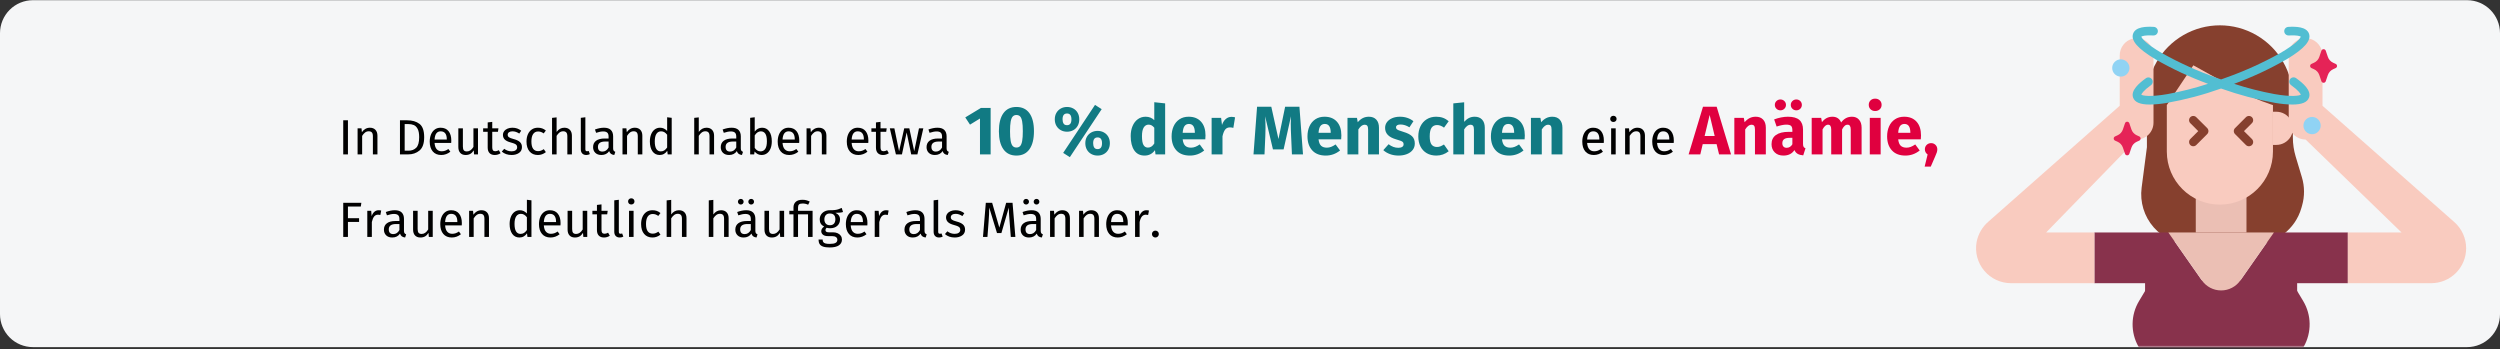 <?xml version="1.0" encoding="UTF-8"?>
<svg xmlns="http://www.w3.org/2000/svg" xmlns:xlink="http://www.w3.org/1999/xlink" width="909px" height="127px" viewBox="0 0 909 127" version="1.1">
  <rect x="0" y="0" width="909" height="127" fill="#333333" stroke="none"/>
  <title>anaemie-haeufigkeit</title>
  <defs>
    <path d="M909,12 L909,114.139 C909,120.766 903.639,126.138 897.026,126.139 L11.974,126.139 C8.798,126.139 5.752,124.876 3.506,122.626 C1.26,120.375 0,117.322 0,114.139 L0,12 C0,8.817 1.26,5.764 3.506,3.514 C5.752,1.263 8.798,0 11.974,0 L897.026,0 C903.639,0.002 909,5.373 909,12 Z" id="path-1"></path>
  </defs>
  <g id="Page-1" stroke="none" stroke-width="1" fill="none" fill-rule="evenodd">
    <g id="vorlage" transform="translate(0, -64539)">
      <g id="anaemie-haeufigkeit" transform="translate(0, 64539.071)">
        <g id="Group">
          <mask id="mask-2" fill="white">
            <use xlink:href="#path-1"></use>
          </mask>
          <use id="Mask" fill="#F5F6F7" fill-rule="nonzero" xlink:href="#path-1"></use>
          <g mask="url(#mask-2)">
            <g transform="translate(718.492, 9.14)">
              <g id="Group" stroke-width="1" fill="none" fill-rule="evenodd">
                <path d="M115.191,40.769 L115.191,26.593 C115.212,17.099 110.16,8.318 101.942,3.565 C93.724,-1.188 83.593,-1.188 75.375,3.565 C67.157,8.318 62.105,17.099 62.126,26.593 L62.126,44.317 L60.204,59.023 C59.523,64.236 61.12,69.49 64.589,73.441 C68.057,77.393 73.06,79.657 78.317,79.657 L100.727,79.657 C108.888,79.657 116.059,74.245 118.296,66.397 L118.551,65.504 C119.508,62.146 119.482,58.583 118.476,55.238 L116.215,47.714 C115.537,45.461 115.192,43.121 115.191,40.769 L115.191,40.769 Z" id="Path" fill="#86402E" fill-rule="nonzero"></path>
                <polygon id="Path" fill="#88324C" fill-rule="nonzero" points="135.186 75.318 135.186 93.753 116.75 93.753 116.75 117.263 116.75 142 61.457 142 61.457 117.262 61.457 93.753 43.021 93.753 43.021 75.318 69.916 75.318 89.111 102.732 108.304 75.318"></polygon>
                <path d="M64.521,10.807 L64.521,35.383 C64.524,37.013 63.878,38.576 62.725,39.728 C61.573,40.881 60.009,41.527 58.38,41.523 L25.485,75.317 L43.021,75.317 L43.021,93.753 L12.712,93.753 C8.956,93.755 5.392,92.095 2.976,89.218 C0.561,86.342 -0.459,82.544 0.192,78.845 C0.739,75.913 2.277,73.259 4.548,71.327 L52.239,29.243 L52.239,11.032 C52.186,8.061 54.22,5.459 57.115,4.793 C58.927,4.41 60.815,4.866 62.252,6.034 C63.69,7.201 64.523,8.955 64.521,10.807 Z" id="Path" fill="#F9CBBF" fill-rule="nonzero"></path>
                <path d="M178.197,81.051 C178.201,84.421 176.864,87.654 174.481,90.037 C172.098,92.419 168.865,93.757 165.495,93.753 L135.186,93.753 L135.186,75.317 L154.703,75.317 L119.827,41.523 C118.198,41.524 116.636,40.878 115.484,39.726 C114.333,38.574 113.686,37.012 113.686,35.383 L113.686,10.807 C113.685,8.953 114.521,7.197 115.961,6.03 C117.401,4.862 119.292,4.408 121.106,4.793 C123.998,5.46 126.028,8.064 125.968,11.032 L125.968,29.243 L173.897,71.538 C176.628,73.946 178.194,77.41 178.197,81.051 L178.197,81.051 Z" id="Path" fill="#F9CBBF" fill-rule="nonzero"></path>
                <path d="M84.052,37.364 C84.642,37.971 84.642,38.936 84.052,39.542 L80.075,43.519 C79.638,43.966 78.973,44.1 78.397,43.858 C77.82,43.617 77.45,43.048 77.462,42.423 C77.457,42.019 77.614,41.63 77.897,41.341 L80.792,38.461 L77.897,35.566 C77.307,34.966 77.307,34.003 77.897,33.402 C78.18,33.109 78.572,32.947 78.98,32.953 C79.39,32.949 79.785,33.111 80.075,33.402 L84.052,37.364 Z" id="Path" fill="#F8BE92" fill-rule="nonzero"></path>
                <path d="M98.328,60.304 L98.328,75.317 L79.893,75.317 L79.893,60.346 C80.089,60.416 80.272,60.501 80.468,60.571 C83.939,61.865 87.656,62.365 91.345,62.032 C93.532,61.845 95.68,61.343 97.724,60.543 C97.933,60.484 98.135,60.404 98.328,60.304 L98.328,60.304 Z" id="Path" fill="#EBBFB4" fill-rule="nonzero"></path>
                <path d="M100.309,41.341 C100.6,41.629 100.763,42.021 100.763,42.43 C100.763,42.839 100.6,43.231 100.309,43.519 C100.016,43.805 99.623,43.966 99.214,43.969 C98.808,43.968 98.419,43.806 98.132,43.519 L94.169,39.542 C93.879,39.254 93.716,38.862 93.716,38.453 C93.716,38.045 93.879,37.653 94.169,37.364 L98.132,33.402 C98.42,33.112 98.812,32.949 99.221,32.949 C99.629,32.949 100.021,33.112 100.309,33.402 C100.597,33.688 100.76,34.078 100.76,34.484 C100.76,34.89 100.597,35.28 100.309,35.566 L97.415,38.46 L100.309,41.341 Z" id="Path" fill="#F8BE92" fill-rule="nonzero"></path>
                <path d="M88.658,65.185 C78.002,65.185 69.362,56.546 69.362,45.889 L69.362,29.005 L79.01,14.533 L94.776,23.291 C98.729,25.487 102.878,27.312 107.168,28.743 L107.955,29.005 L107.955,45.889 C107.955,56.546 99.316,65.185 88.659,65.185 L88.658,65.185 Z" id="Path" fill="#F9CBBF" fill-rule="nonzero"></path>
                <path d="M109.16,43.477 L107.954,43.477 L107.954,31.417 L109.16,31.417 C111.322,31.407 113.323,32.554 114.407,34.424 C115.49,36.294 115.49,38.6 114.407,40.47 C113.323,42.34 111.322,43.487 109.16,43.477 L109.16,43.477 Z" id="Path" fill="#F9CBBF" fill-rule="nonzero"></path>
                <path d="M84.052,39.542 L80.075,43.519 C79.638,43.966 78.973,44.1 78.397,43.858 C77.82,43.617 77.45,43.048 77.462,42.423 C77.457,42.019 77.614,41.63 77.897,41.341 L80.792,38.461 L77.897,35.566 C77.307,34.966 77.307,34.003 77.897,33.402 C78.18,33.109 78.572,32.947 78.98,32.953 C79.39,32.949 79.785,33.111 80.075,33.402 L84.052,37.365 C84.642,37.971 84.642,38.936 84.052,39.542 L84.052,39.542 Z" id="Path" fill="#86402E" fill-rule="nonzero"></path>
                <path d="M100.309,43.519 C100.016,43.805 99.623,43.966 99.214,43.969 C98.808,43.968 98.419,43.807 98.132,43.519 L94.169,39.543 C93.879,39.254 93.716,38.862 93.716,38.454 C93.716,38.045 93.879,37.653 94.169,37.365 L98.132,33.402 C98.42,33.112 98.812,32.949 99.221,32.949 C99.629,32.949 100.021,33.112 100.309,33.402 C100.597,33.689 100.76,34.078 100.76,34.484 C100.76,34.89 100.597,35.28 100.309,35.566 L97.415,38.461 L100.309,41.341 C100.6,41.629 100.763,42.021 100.763,42.43 C100.763,42.839 100.6,43.231 100.309,43.519 L100.309,43.519 Z" id="Path" fill="#86402E" fill-rule="nonzero"></path>
                <path d="M118.947,100.246 L114.432,92.719 L63.778,92.719 L59.264,100.245 C56.211,105.333 56.132,111.669 59.055,116.832 C61.978,121.994 67.452,125.185 73.385,125.185 L104.825,125.185 C110.758,125.185 116.232,121.994 119.155,116.832 C122.079,111.669 121.999,105.333 118.947,100.246 L118.947,100.246 Z" id="Path-2" fill="#88324C" fill-rule="nonzero"></path>
                <path d="M108.305,75.317 L96.095,92.757 C94.5,95.036 91.893,96.393 89.111,96.393 C86.33,96.393 83.723,95.036 82.128,92.757 L69.917,75.317 L108.305,75.317 Z" id="Path" fill="#EBBFB4" fill-rule="nonzero"></path>
              </g>
              <path d="M116.385,19.217 C115.932,18.881 115.334,18.814 114.818,19.042 C114.303,19.271 113.95,19.76 113.897,20.321 C113.843,20.883 114.096,21.429 114.559,21.752 C117.421,23.813 117.973,24.901 118.078,25.216 C117.513,25.587 114.993,26.122 108.477,24.99 C103.518,24.071 98.625,22.826 93.83,21.262 C100.455,18.832 106.86,15.84 112.976,12.32 C119.396,8.47 121.963,5.515 121.055,3.021 C120.132,0.485 116.3,0.404 113.498,0.565 C112.65,0.63 112.011,1.362 112.059,2.211 C112.108,3.06 112.826,3.714 113.676,3.683 C116.79,3.503 117.814,3.943 118.082,4.108 C117.888,4.755 116.301,6.785 110.582,10.106 C104.219,13.656 97.567,16.663 90.698,19.093 C90.159,19.29 89.621,19.482 89.083,19.671 C88.546,19.482 88.008,19.289 87.469,19.093 C80.6,16.662 73.948,13.656 67.585,10.106 C61.866,6.784 60.279,4.755 60.085,4.107 C60.353,3.943 61.378,3.503 64.491,3.682 C65.34,3.714 66.059,3.059 66.108,2.21 C66.157,1.361 65.517,0.629 64.669,0.564 C61.867,0.404 58.035,0.484 57.111,3.02 C56.204,5.514 58.771,8.469 65.191,12.32 C71.307,15.84 77.712,18.831 84.337,21.262 C79.542,22.826 74.648,24.071 69.689,24.99 C63.173,26.122 60.652,25.587 60.088,25.216 C60.193,24.901 60.745,23.813 63.607,21.752 C64.288,21.241 64.435,20.28 63.938,19.589 C63.441,18.898 62.482,18.733 61.782,19.217 C59.318,20.993 56.152,23.657 57.111,26.294 C57.724,27.975 59.679,28.802 63.153,28.802 C65.207,28.767 67.254,28.574 69.278,28.225 C76.015,27.031 82.639,25.276 89.083,22.978 C95.527,25.276 102.152,27.031 108.888,28.225 C110.912,28.574 112.96,28.767 115.013,28.802 C118.487,28.802 120.443,27.975 121.055,26.294 C122.015,23.657 118.849,20.992 116.385,19.217 Z" id="Path-3" fill="#52BED2" fill-rule="nonzero"></path>
              <path d="M129.825,15.966 L130.768,15.537 C131.065,15.402 131.256,15.106 131.256,14.779 C131.256,14.453 131.065,14.156 130.768,14.021 L129.825,13.592 C128.928,13.185 128.239,12.425 127.922,11.493 L127.151,9.232 C127.036,8.894 126.719,8.667 126.362,8.667 C126.006,8.667 125.689,8.894 125.574,9.232 L124.803,11.493 C124.485,12.425 123.797,13.185 122.9,13.592 L121.957,14.021 C121.66,14.156 121.469,14.453 121.469,14.779 C121.469,15.106 121.66,15.402 121.957,15.537 L122.9,15.966 C123.797,16.374 124.486,17.134 124.803,18.066 L125.574,20.327 C125.689,20.664 126.006,20.891 126.362,20.891 C126.719,20.891 127.036,20.664 127.151,20.327 L127.922,18.066 C128.239,17.134 128.928,16.374 129.825,15.966 L129.825,15.966 Z" id="Path-4" fill="#E52357" fill-rule="nonzero"></path>
              <path d="M58.408,42.342 L59.351,41.914 C59.649,41.778 59.84,41.482 59.84,41.155 C59.84,40.829 59.649,40.532 59.351,40.397 L58.408,39.968 C57.512,39.561 56.823,38.801 56.505,37.869 L55.734,35.608 C55.619,35.271 55.302,35.045 54.946,35.045 C54.59,35.045 54.274,35.271 54.158,35.608 L53.388,37.869 C53.07,38.801 52.381,39.561 51.484,39.968 L50.541,40.397 C50.244,40.532 50.053,40.829 50.053,41.155 C50.053,41.482 50.244,41.778 50.541,41.914 L51.484,42.342 C52.381,42.75 53.07,43.51 53.388,44.442 L54.158,46.703 C54.274,47.04 54.59,47.266 54.946,47.266 C55.302,47.266 55.619,47.04 55.734,46.703 L56.505,44.442 C56.823,43.51 57.512,42.75 58.408,42.342 L58.408,42.342 Z" id="Path-5" fill="#E52357" fill-rule="nonzero"></path>
              <circle id="Oval" fill="#90D3F4" fill-rule="nonzero" cx="122.174" cy="36.449" r="3.141"></circle>
              <circle id="Oval-2" fill="#90D3F4" fill-rule="nonzero" cx="52.642" cy="15.506" r="3.141"></circle>
            </g>
          </g>
        </g>
        <g id="In-Deutschland-haben" transform="translate(124.8, 35.795)" fill-rule="nonzero">
          <path d="M1.71,20.275 L1.71,7.873 L2.84217094e-14,7.873 L2.84217094e-14,20.275 L1.71,20.275 Z M6.876,20.275 L6.876,13.543 C7.212,13.003 7.572,12.589 7.956,12.301 C8.34,12.013 8.784,11.869 9.288,11.869 C9.78,11.869 10.152,12.007 10.404,12.283 C10.656,12.559 10.782,13.033 10.782,13.705 L10.782,13.705 L10.782,20.275 L12.438,20.275 L12.438,13.471 C12.438,12.571 12.195,11.863 11.709,11.347 C11.223,10.831 10.548,10.573 9.684,10.573 C9.084,10.573 8.535,10.717 8.037,11.005 C7.539,11.293 7.122,11.689 6.786,12.193 L6.786,12.193 L6.642,10.789 L5.22,10.789 L5.22,20.275 L6.876,20.275 Z M23.598,20.275 C25.218,20.275 26.595,19.804 27.729,18.862 C28.863,17.92 29.43,16.303 29.43,14.011 C29.43,11.659 28.863,10.048 27.729,9.178 C26.595,8.308 25.092,7.873 23.22,7.873 L23.22,7.873 L20.628,7.873 L20.628,20.275 L23.598,20.275 Z M23.724,18.925 L22.338,18.925 L22.338,9.241 L23.598,9.241 C24.378,9.241 25.056,9.358 25.632,9.592 C26.208,9.826 26.682,10.294 27.054,10.996 C27.426,11.698 27.612,12.703 27.612,14.011 C27.612,15.871 27.252,17.155 26.532,17.863 C25.812,18.571 24.876,18.925 23.724,18.925 L23.724,18.925 Z M35.64,20.491 C36.84,20.491 37.944,20.095 38.952,19.303 L38.952,19.303 L38.232,18.313 C37.812,18.601 37.41,18.811 37.026,18.943 C36.642,19.075 36.222,19.141 35.766,19.141 C35.046,19.141 34.458,18.895 34.002,18.403 C33.546,17.911 33.282,17.143 33.21,16.099 L33.21,16.099 L39.258,16.099 C39.282,15.811 39.294,15.529 39.294,15.253 C39.294,13.789 38.958,12.643 38.286,11.815 C37.614,10.987 36.648,10.573 35.388,10.573 C34.584,10.573 33.885,10.789 33.291,11.221 C32.697,11.653 32.241,12.25 31.923,13.012 C31.605,13.774 31.446,14.647 31.446,15.631 C31.446,17.143 31.815,18.331 32.553,19.195 C33.291,20.059 34.32,20.491 35.64,20.491 Z M37.656,14.875 L33.21,14.875 C33.33,12.883 34.068,11.887 35.424,11.887 C36.168,11.887 36.726,12.133 37.098,12.625 C37.47,13.117 37.656,13.831 37.656,14.767 L37.656,14.767 L37.656,14.875 Z M44.496,20.491 C45.168,20.491 45.738,20.356 46.206,20.086 C46.674,19.816 47.088,19.387 47.448,18.799 L47.448,18.799 L47.574,20.275 L48.996,20.275 L48.996,10.789 L47.34,10.789 L47.34,17.557 C46.68,18.649 45.888,19.195 44.964,19.195 C44.448,19.195 44.076,19.06 43.848,18.79 C43.62,18.52 43.506,18.061 43.506,17.413 L43.506,17.413 L43.506,10.789 L41.85,10.789 L41.85,17.593 C41.85,18.517 42.084,19.231 42.552,19.735 C43.02,20.239 43.668,20.491 44.496,20.491 Z M55.08,20.491 C55.872,20.491 56.58,20.275 57.204,19.843 L57.204,19.843 L56.574,18.745 C56.106,18.997 55.686,19.123 55.314,19.123 C54.906,19.123 54.615,19.012 54.441,18.79 C54.267,18.568 54.18,18.211 54.18,17.719 L54.18,17.719 L54.18,12.067 L56.25,12.067 L56.43,10.789 L54.18,10.789 L54.18,8.449 L52.524,8.647 L52.524,10.789 L50.868,10.789 L50.868,12.067 L52.524,12.067 L52.524,17.791 C52.524,18.667 52.749,19.336 53.199,19.798 C53.649,20.26 54.276,20.491 55.08,20.491 Z M61.236,20.491 C62.28,20.491 63.165,20.245 63.891,19.753 C64.617,19.261 64.98,18.547 64.98,17.611 C64.98,16.819 64.719,16.195 64.197,15.739 C63.675,15.283 62.886,14.923 61.83,14.659 C61.062,14.455 60.531,14.245 60.237,14.029 C59.943,13.813 59.796,13.513 59.796,13.129 C59.796,12.745 59.952,12.442 60.264,12.22 C60.576,11.998 61.002,11.887 61.542,11.887 C61.974,11.887 62.385,11.953 62.775,12.085 C63.165,12.217 63.576,12.421 64.008,12.697 L64.008,12.697 L64.71,11.653 C64.242,11.293 63.75,11.023 63.234,10.843 C62.718,10.663 62.136,10.573 61.488,10.573 C60.84,10.573 60.255,10.684 59.733,10.906 C59.211,11.128 58.803,11.44 58.509,11.842 C58.215,12.244 58.068,12.691 58.068,13.183 C58.068,13.867 58.293,14.431 58.743,14.875 C59.193,15.319 59.922,15.673 60.93,15.937 C61.554,16.105 62.028,16.264 62.352,16.414 C62.676,16.564 62.904,16.738 63.036,16.936 C63.168,17.134 63.234,17.395 63.234,17.719 C63.234,18.163 63.051,18.514 62.685,18.772 C62.319,19.03 61.824,19.159 61.2,19.159 C60.228,19.159 59.34,18.853 58.536,18.241 L58.536,18.241 L57.654,19.249 C58.602,20.077 59.796,20.491 61.236,20.491 Z M70.776,20.491 C71.844,20.491 72.81,20.143 73.674,19.447 L73.674,19.447 L72.918,18.367 C72.534,18.619 72.186,18.802 71.874,18.916 C71.562,19.03 71.22,19.087 70.848,19.087 C70.068,19.087 69.468,18.802 69.048,18.232 C68.628,17.662 68.418,16.777 68.418,15.577 C68.418,14.377 68.631,13.471 69.057,12.859 C69.483,12.247 70.08,11.941 70.848,11.941 C71.232,11.941 71.583,11.998 71.901,12.112 C72.219,12.226 72.546,12.403 72.882,12.643 L72.882,12.643 L73.674,11.599 C73.242,11.239 72.792,10.978 72.324,10.816 C71.856,10.654 71.34,10.573 70.776,10.573 C69.924,10.573 69.189,10.783 68.571,11.203 C67.953,11.623 67.476,12.211 67.14,12.967 C66.804,13.723 66.636,14.605 66.636,15.613 C66.636,17.137 67.005,18.331 67.743,19.195 C68.481,20.059 69.492,20.491 70.776,20.491 Z M77.58,20.275 L77.58,13.525 C77.916,12.997 78.276,12.589 78.66,12.301 C79.044,12.013 79.482,11.869 79.974,11.869 C80.466,11.869 80.841,12.007 81.099,12.283 C81.357,12.559 81.486,13.033 81.486,13.705 L81.486,13.705 L81.486,20.275 L83.142,20.275 L83.142,13.471 C83.142,12.571 82.899,11.863 82.413,11.347 C81.927,10.831 81.252,10.573 80.388,10.573 C79.26,10.573 78.324,11.083 77.58,12.103 L77.58,12.103 L77.58,6.811 L75.924,6.991 L75.924,20.275 L77.58,20.275 Z M88.362,20.491 C88.842,20.491 89.28,20.383 89.676,20.167 L89.676,20.167 L89.244,19.015 C89.064,19.087 88.86,19.123 88.632,19.123 C88.416,19.123 88.263,19.063 88.173,18.943 C88.083,18.823 88.038,18.631 88.038,18.367 L88.038,18.367 L88.038,6.775 L86.382,6.973 L86.382,18.403 C86.382,19.063 86.559,19.576 86.913,19.942 C87.267,20.308 87.75,20.491 88.362,20.491 Z M98.55,20.491 L98.928,19.339 C98.664,19.243 98.466,19.102 98.334,18.916 C98.202,18.73 98.136,18.445 98.136,18.061 L98.136,18.061 L98.136,13.723 C98.136,12.715 97.86,11.938 97.308,11.392 C96.756,10.846 95.922,10.573 94.806,10.573 C93.798,10.573 92.706,10.789 91.53,11.221 L91.53,11.221 L91.944,12.427 C92.952,12.091 93.804,11.923 94.5,11.923 C95.172,11.923 95.67,12.067 95.994,12.355 C96.318,12.643 96.48,13.123 96.48,13.795 L96.48,13.795 L96.48,14.497 L95.022,14.497 C93.69,14.497 92.661,14.767 91.935,15.307 C91.209,15.847 90.846,16.621 90.846,17.629 C90.846,18.481 91.116,19.171 91.656,19.699 C92.196,20.227 92.934,20.491 93.87,20.491 C95.118,20.491 96.06,20.017 96.696,19.069 C96.84,19.525 97.062,19.861 97.362,20.077 C97.662,20.293 98.058,20.431 98.55,20.491 L98.55,20.491 Z M94.248,19.249 C93.708,19.249 93.3,19.105 93.024,18.817 C92.748,18.529 92.61,18.103 92.61,17.539 C92.61,16.243 93.486,15.595 95.238,15.595 L95.238,15.595 L96.48,15.595 L96.48,17.773 C95.94,18.757 95.196,19.249 94.248,19.249 Z M103.194,20.275 L103.194,13.543 C103.53,13.003 103.89,12.589 104.274,12.301 C104.658,12.013 105.102,11.869 105.606,11.869 C106.098,11.869 106.47,12.007 106.722,12.283 C106.974,12.559 107.1,13.033 107.1,13.705 L107.1,13.705 L107.1,20.275 L108.756,20.275 L108.756,13.471 C108.756,12.571 108.513,11.863 108.027,11.347 C107.541,10.831 106.866,10.573 106.002,10.573 C105.402,10.573 104.853,10.717 104.355,11.005 C103.857,11.293 103.44,11.689 103.104,12.193 L103.104,12.193 L102.96,10.789 L101.538,10.789 L101.538,20.275 L103.194,20.275 Z M115.074,20.491 C115.65,20.491 116.172,20.356 116.64,20.086 C117.108,19.816 117.498,19.441 117.81,18.961 L117.81,18.961 L117.972,20.275 L119.43,20.275 L119.43,6.973 L117.774,6.775 L117.774,11.743 C117.042,10.963 116.19,10.573 115.218,10.573 C114.462,10.573 113.802,10.786 113.238,11.212 C112.674,11.638 112.242,12.229 111.942,12.985 C111.642,13.741 111.492,14.605 111.492,15.577 C111.492,17.077 111.807,18.271 112.437,19.159 C113.067,20.047 113.946,20.491 115.074,20.491 Z M115.434,19.177 C114.738,19.177 114.204,18.877 113.832,18.277 C113.46,17.677 113.274,16.765 113.274,15.541 C113.274,14.329 113.475,13.417 113.877,12.805 C114.279,12.193 114.846,11.887 115.578,11.887 C116.022,11.887 116.421,11.992 116.775,12.202 C117.129,12.412 117.462,12.721 117.774,13.129 L117.774,13.129 L117.774,17.773 C117.438,18.241 117.09,18.592 116.73,18.826 C116.37,19.06 115.938,19.177 115.434,19.177 Z M129.276,20.275 L129.276,13.525 C129.612,12.997 129.972,12.589 130.356,12.301 C130.74,12.013 131.178,11.869 131.67,11.869 C132.162,11.869 132.537,12.007 132.795,12.283 C133.053,12.559 133.182,13.033 133.182,13.705 L133.182,13.705 L133.182,20.275 L134.838,20.275 L134.838,13.471 C134.838,12.571 134.595,11.863 134.109,11.347 C133.623,10.831 132.948,10.573 132.084,10.573 C130.956,10.573 130.02,11.083 129.276,12.103 L129.276,12.103 L129.276,6.811 L127.62,6.991 L127.62,20.275 L129.276,20.275 Z M144.972,20.491 L145.35,19.339 C145.086,19.243 144.888,19.102 144.756,18.916 C144.624,18.73 144.558,18.445 144.558,18.061 L144.558,18.061 L144.558,13.723 C144.558,12.715 144.282,11.938 143.73,11.392 C143.178,10.846 142.344,10.573 141.228,10.573 C140.22,10.573 139.128,10.789 137.952,11.221 L137.952,11.221 L138.366,12.427 C139.374,12.091 140.226,11.923 140.922,11.923 C141.594,11.923 142.092,12.067 142.416,12.355 C142.74,12.643 142.902,13.123 142.902,13.795 L142.902,13.795 L142.902,14.497 L141.444,14.497 C140.112,14.497 139.083,14.767 138.357,15.307 C137.631,15.847 137.268,16.621 137.268,17.629 C137.268,18.481 137.538,19.171 138.078,19.699 C138.618,20.227 139.356,20.491 140.292,20.491 C141.54,20.491 142.482,20.017 143.118,19.069 C143.262,19.525 143.484,19.861 143.784,20.077 C144.084,20.293 144.48,20.431 144.972,20.491 L144.972,20.491 Z M140.67,19.249 C140.13,19.249 139.722,19.105 139.446,18.817 C139.17,18.529 139.032,18.103 139.032,17.539 C139.032,16.243 139.908,15.595 141.66,15.595 L141.66,15.595 L142.902,15.595 L142.902,17.773 C142.362,18.757 141.618,19.249 140.67,19.249 Z M152.1,20.491 C152.856,20.491 153.516,20.284 154.08,19.87 C154.644,19.456 155.076,18.874 155.376,18.124 C155.676,17.374 155.826,16.507 155.826,15.523 C155.826,13.963 155.508,12.748 154.872,11.878 C154.236,11.008 153.378,10.573 152.298,10.573 C151.194,10.573 150.3,11.041 149.616,11.977 L149.616,11.977 L149.616,6.775 L147.96,6.973 L147.96,20.275 L149.418,20.275 L149.58,19.231 C150.264,20.071 151.104,20.491 152.1,20.491 Z M151.704,19.177 C151.296,19.177 150.909,19.063 150.543,18.835 C150.177,18.607 149.868,18.295 149.616,17.899 L149.616,17.899 L149.616,13.363 C150.252,12.379 150.99,11.887 151.83,11.887 C152.538,11.887 153.084,12.172 153.468,12.742 C153.852,13.312 154.044,14.239 154.044,15.523 C154.044,16.771 153.837,17.692 153.423,18.286 C153.009,18.88 152.436,19.177 151.704,19.177 Z M162.162,20.491 C163.362,20.491 164.466,20.095 165.474,19.303 L165.474,19.303 L164.754,18.313 C164.334,18.601 163.932,18.811 163.548,18.943 C163.164,19.075 162.744,19.141 162.288,19.141 C161.568,19.141 160.98,18.895 160.524,18.403 C160.068,17.911 159.804,17.143 159.732,16.099 L159.732,16.099 L165.78,16.099 C165.804,15.811 165.816,15.529 165.816,15.253 C165.816,13.789 165.48,12.643 164.808,11.815 C164.136,10.987 163.17,10.573 161.91,10.573 C161.106,10.573 160.407,10.789 159.813,11.221 C159.219,11.653 158.763,12.25 158.445,13.012 C158.127,13.774 157.968,14.647 157.968,15.631 C157.968,17.143 158.337,18.331 159.075,19.195 C159.813,20.059 160.842,20.491 162.162,20.491 Z M164.178,14.875 L159.732,14.875 C159.852,12.883 160.59,11.887 161.946,11.887 C162.69,11.887 163.248,12.133 163.62,12.625 C163.992,13.117 164.178,13.831 164.178,14.767 L164.178,14.767 L164.178,14.875 Z M170.118,20.275 L170.118,13.543 C170.454,13.003 170.814,12.589 171.198,12.301 C171.582,12.013 172.026,11.869 172.53,11.869 C173.022,11.869 173.394,12.007 173.646,12.283 C173.898,12.559 174.024,13.033 174.024,13.705 L174.024,13.705 L174.024,20.275 L175.68,20.275 L175.68,13.471 C175.68,12.571 175.437,11.863 174.951,11.347 C174.465,10.831 173.79,10.573 172.926,10.573 C172.326,10.573 171.777,10.717 171.279,11.005 C170.781,11.293 170.364,11.689 170.028,12.193 L170.028,12.193 L169.884,10.789 L168.462,10.789 L168.462,20.275 L170.118,20.275 Z M187.29,20.491 C188.49,20.491 189.594,20.095 190.602,19.303 L190.602,19.303 L189.882,18.313 C189.462,18.601 189.06,18.811 188.676,18.943 C188.292,19.075 187.872,19.141 187.416,19.141 C186.696,19.141 186.108,18.895 185.652,18.403 C185.196,17.911 184.932,17.143 184.86,16.099 L184.86,16.099 L190.908,16.099 C190.932,15.811 190.944,15.529 190.944,15.253 C190.944,13.789 190.608,12.643 189.936,11.815 C189.264,10.987 188.298,10.573 187.038,10.573 C186.234,10.573 185.535,10.789 184.941,11.221 C184.347,11.653 183.891,12.25 183.573,13.012 C183.255,13.774 183.096,14.647 183.096,15.631 C183.096,17.143 183.465,18.331 184.203,19.195 C184.941,20.059 185.97,20.491 187.29,20.491 Z M189.306,14.875 L184.86,14.875 C184.98,12.883 185.718,11.887 187.074,11.887 C187.818,11.887 188.376,12.133 188.748,12.625 C189.12,13.117 189.306,13.831 189.306,14.767 L189.306,14.767 L189.306,14.875 Z M196.254,20.491 C197.046,20.491 197.754,20.275 198.378,19.843 L198.378,19.843 L197.748,18.745 C197.28,18.997 196.86,19.123 196.488,19.123 C196.08,19.123 195.789,19.012 195.615,18.79 C195.441,18.568 195.354,18.211 195.354,17.719 L195.354,17.719 L195.354,12.067 L197.424,12.067 L197.604,10.789 L195.354,10.789 L195.354,8.449 L193.698,8.647 L193.698,10.789 L192.042,10.789 L192.042,12.067 L193.698,12.067 L193.698,17.791 C193.698,18.667 193.923,19.336 194.373,19.798 C194.823,20.26 195.45,20.491 196.254,20.491 Z M203.148,20.275 L204.858,12.283 L206.514,20.275 L208.764,20.275 L210.924,10.789 L209.34,10.789 L207.612,19.123 L205.83,10.789 L203.976,10.789 L202.104,19.123 L200.394,10.789 L198.738,10.789 L200.952,20.275 L203.148,20.275 Z M219.798,20.491 L220.176,19.339 C219.912,19.243 219.714,19.102 219.582,18.916 C219.45,18.73 219.384,18.445 219.384,18.061 L219.384,18.061 L219.384,13.723 C219.384,12.715 219.108,11.938 218.556,11.392 C218.004,10.846 217.17,10.573 216.054,10.573 C215.046,10.573 213.954,10.789 212.778,11.221 L212.778,11.221 L213.192,12.427 C214.2,12.091 215.052,11.923 215.748,11.923 C216.42,11.923 216.918,12.067 217.242,12.355 C217.566,12.643 217.728,13.123 217.728,13.795 L217.728,13.795 L217.728,14.497 L216.27,14.497 C214.938,14.497 213.909,14.767 213.183,15.307 C212.457,15.847 212.094,16.621 212.094,17.629 C212.094,18.481 212.364,19.171 212.904,19.699 C213.444,20.227 214.182,20.491 215.118,20.491 C216.366,20.491 217.308,20.017 217.944,19.069 C218.088,19.525 218.31,19.861 218.61,20.077 C218.91,20.293 219.306,20.431 219.798,20.491 L219.798,20.491 Z M215.496,19.249 C214.956,19.249 214.548,19.105 214.272,18.817 C213.996,18.529 213.858,18.103 213.858,17.539 C213.858,16.243 214.734,15.595 216.486,15.595 L216.486,15.595 L217.728,15.595 L217.728,17.773 C217.188,18.757 216.444,19.249 215.496,19.249 Z" id="InDeutschlandhabenetwa" fill="#000000"></path>
          <path d="M235.396,20.275 L235.396,3.375 L231.871,3.375 L226.171,6.825 L227.896,9.45 L231.521,7.225 L231.521,20.275 L235.396,20.275 Z M244.771,20.7 C246.838,20.7 248.417,19.933 249.508,18.4 C250.6,16.867 251.146,14.683 251.146,11.85 C251.146,9 250.6,6.817 249.508,5.3 C248.417,3.783 246.838,3.025 244.771,3.025 C242.704,3.025 241.125,3.783 240.034,5.3 C238.942,6.817 238.396,9 238.396,11.85 C238.396,14.683 238.942,16.867 240.034,18.4 C241.125,19.933 242.704,20.7 244.771,20.7 Z M244.771,17.775 C244.204,17.775 243.754,17.592 243.421,17.225 C243.088,16.858 242.842,16.246 242.684,15.387 C242.525,14.529 242.446,13.35 242.446,11.85 C242.446,10.35 242.525,9.175 242.684,8.325 C242.842,7.475 243.088,6.867 243.421,6.5 C243.754,6.133 244.204,5.95 244.771,5.95 C245.338,5.95 245.788,6.125 246.121,6.475 C246.454,6.825 246.7,7.429 246.858,8.287 C247.017,9.146 247.096,10.333 247.096,11.85 C247.096,13.367 247.017,14.554 246.858,15.412 C246.7,16.271 246.454,16.879 246.121,17.238 C245.788,17.596 245.338,17.775 244.771,17.775 Z M264.196,21.275 L275.771,3.825 L273.346,2.275 L261.771,19.725 L264.196,21.275 Z M263.171,12.025 C264.004,12.025 264.759,11.842 265.433,11.475 C266.108,11.108 266.642,10.583 267.034,9.9 C267.425,9.217 267.621,8.425 267.621,7.525 C267.621,6.625 267.425,5.833 267.034,5.15 C266.642,4.467 266.108,3.942 265.433,3.575 C264.759,3.208 264.004,3.025 263.171,3.025 C262.338,3.025 261.584,3.212 260.909,3.587 C260.233,3.962 259.7,4.487 259.308,5.162 C258.917,5.838 258.721,6.625 258.721,7.525 C258.721,8.425 258.917,9.213 259.308,9.887 C259.7,10.562 260.233,11.088 260.909,11.463 C261.584,11.838 262.338,12.025 263.171,12.025 Z M263.171,9.65 C262.571,9.65 262.15,9.45 261.909,9.05 C261.667,8.65 261.546,8.142 261.546,7.525 C261.546,6.108 262.088,5.4 263.171,5.4 C264.238,5.4 264.771,6.108 264.771,7.525 C264.771,8.942 264.238,9.65 263.171,9.65 Z M274.296,20.7 C275.129,20.7 275.884,20.517 276.558,20.15 C277.233,19.783 277.767,19.258 278.159,18.575 C278.55,17.892 278.746,17.1 278.746,16.2 C278.746,15.3 278.55,14.512 278.159,13.838 C277.767,13.162 277.233,12.642 276.558,12.275 C275.884,11.908 275.129,11.725 274.296,11.725 C273.463,11.725 272.704,11.908 272.021,12.275 C271.338,12.642 270.8,13.162 270.409,13.838 C270.017,14.512 269.821,15.3 269.821,16.2 C269.821,17.1 270.017,17.892 270.409,18.575 C270.8,19.258 271.338,19.783 272.021,20.15 C272.704,20.517 273.463,20.7 274.296,20.7 Z M274.296,18.35 C273.696,18.35 273.275,18.146 273.034,17.738 C272.792,17.329 272.671,16.817 272.671,16.2 C272.671,14.8 273.213,14.1 274.296,14.1 C275.363,14.1 275.896,14.8 275.896,16.2 C275.896,17.633 275.363,18.35 274.296,18.35 Z M291.371,20.7 C292.954,20.7 294.213,20.042 295.146,18.725 L295.146,18.725 L295.346,20.275 L298.846,20.275 L298.846,1.725 L294.896,1.3 L294.896,7.825 C294.063,6.992 293.013,6.575 291.746,6.575 C290.679,6.575 289.733,6.875 288.909,7.475 C288.084,8.075 287.446,8.908 286.996,9.975 C286.546,11.042 286.321,12.25 286.321,13.6 C286.321,15.8 286.75,17.533 287.608,18.8 C288.467,20.067 289.721,20.7 291.371,20.7 Z M292.596,17.8 C291.896,17.8 291.358,17.492 290.983,16.875 C290.608,16.258 290.421,15.175 290.421,13.625 C290.421,12.208 290.638,11.158 291.071,10.475 C291.504,9.792 292.088,9.45 292.821,9.45 C293.238,9.45 293.608,9.542 293.933,9.725 C294.259,9.908 294.579,10.192 294.896,10.575 L294.896,10.575 L294.896,16.3 C294.279,17.3 293.513,17.8 292.596,17.8 Z M307.871,20.7 C309.771,20.7 311.496,20.083 313.046,18.85 L313.046,18.85 L311.421,16.65 C310.838,17.05 310.296,17.346 309.796,17.538 C309.296,17.729 308.779,17.825 308.246,17.825 C307.363,17.825 306.671,17.6 306.171,17.15 C305.671,16.7 305.354,15.917 305.221,14.8 L305.221,14.8 L313.446,14.8 C313.496,14.4 313.521,13.925 313.521,13.375 C313.521,11.242 312.979,9.575 311.896,8.375 C310.813,7.175 309.313,6.575 307.396,6.575 C306.096,6.575 304.979,6.888 304.046,7.513 C303.113,8.137 302.404,8.988 301.921,10.062 C301.438,11.137 301.196,12.35 301.196,13.7 C301.196,15.833 301.771,17.533 302.921,18.8 C304.071,20.067 305.721,20.7 307.871,20.7 Z M309.646,12.425 L305.221,12.425 C305.304,11.275 305.534,10.45 305.909,9.95 C306.284,9.45 306.813,9.2 307.496,9.2 C308.896,9.2 309.613,10.217 309.646,12.25 L309.646,12.25 L309.646,12.425 Z M319.696,20.275 L319.696,13.7 C319.929,12.617 320.25,11.804 320.659,11.262 C321.067,10.721 321.663,10.45 322.446,10.45 C322.746,10.45 323.146,10.508 323.646,10.625 L323.646,10.625 L324.271,6.8 C323.871,6.683 323.429,6.625 322.946,6.625 C322.179,6.625 321.492,6.888 320.884,7.412 C320.275,7.938 319.821,8.658 319.521,9.575 L319.521,9.575 L319.196,7 L315.746,7 L315.746,20.275 L319.696,20.275 Z M334.971,20.275 L335.271,13.55 C335.321,12.5 335.346,11.492 335.346,10.525 C335.346,9.242 335.296,7.875 335.196,6.425 L335.196,6.425 L338.046,18.45 L341.921,18.45 L344.596,6.425 C344.546,7.292 344.521,8.208 344.521,9.175 C344.521,10.442 344.563,11.883 344.646,13.5 L344.646,13.5 L344.946,20.275 L348.971,20.275 L347.671,2.95 L342.471,2.95 L340.046,14.7 L337.446,2.95 L332.271,2.95 L330.971,20.275 L334.971,20.275 Z M357.271,20.7 C359.171,20.7 360.896,20.083 362.446,18.85 L362.446,18.85 L360.821,16.65 C360.238,17.05 359.696,17.346 359.196,17.538 C358.696,17.729 358.179,17.825 357.646,17.825 C356.763,17.825 356.071,17.6 355.571,17.15 C355.071,16.7 354.754,15.917 354.621,14.8 L354.621,14.8 L362.846,14.8 C362.896,14.4 362.921,13.925 362.921,13.375 C362.921,11.242 362.379,9.575 361.296,8.375 C360.213,7.175 358.713,6.575 356.796,6.575 C355.496,6.575 354.379,6.888 353.446,7.513 C352.513,8.137 351.804,8.988 351.321,10.062 C350.838,11.137 350.596,12.35 350.596,13.7 C350.596,15.833 351.171,17.533 352.321,18.8 C353.471,20.067 355.121,20.7 357.271,20.7 Z M359.046,12.425 L354.621,12.425 C354.704,11.275 354.933,10.45 355.308,9.95 C355.683,9.45 356.213,9.2 356.896,9.2 C358.296,9.2 359.013,10.217 359.046,12.25 L359.046,12.25 L359.046,12.425 Z M369.096,20.275 L369.096,11.2 C369.829,10.05 370.596,9.475 371.396,9.475 C371.813,9.475 372.125,9.604 372.334,9.863 C372.542,10.121 372.646,10.583 372.646,11.25 L372.646,11.25 L372.646,20.275 L376.596,20.275 L376.596,10.575 C376.596,9.308 376.271,8.325 375.621,7.625 C374.971,6.925 374.071,6.575 372.921,6.575 C372.104,6.575 371.367,6.742 370.709,7.075 C370.05,7.408 369.438,7.908 368.871,8.575 L368.871,8.575 L368.596,7 L365.146,7 L365.146,20.275 L369.096,20.275 Z M383.721,20.7 C384.821,20.7 385.821,20.525 386.721,20.175 C387.621,19.825 388.329,19.321 388.846,18.663 C389.363,18.004 389.621,17.225 389.621,16.325 C389.621,15.192 389.284,14.304 388.608,13.662 C387.933,13.021 386.904,12.5 385.521,12.1 C384.721,11.867 384.129,11.667 383.746,11.5 C383.363,11.333 383.108,11.171 382.983,11.012 C382.858,10.854 382.796,10.65 382.796,10.4 C382.796,10.083 382.933,9.838 383.209,9.662 C383.483,9.488 383.879,9.4 384.396,9.4 C385.496,9.4 386.588,9.742 387.671,10.425 L387.671,10.425 L389.121,8.2 C388.488,7.683 387.754,7.283 386.921,7 C386.088,6.717 385.196,6.575 384.246,6.575 C383.163,6.575 382.209,6.754 381.384,7.112 C380.558,7.471 379.925,7.954 379.483,8.562 C379.042,9.171 378.821,9.858 378.821,10.625 C378.821,11.642 379.146,12.492 379.796,13.175 C380.446,13.858 381.429,14.392 382.746,14.775 C383.579,15.008 384.188,15.204 384.571,15.363 C384.954,15.521 385.213,15.692 385.346,15.875 C385.479,16.058 385.546,16.308 385.546,16.625 C385.546,17.025 385.375,17.333 385.034,17.55 C384.692,17.767 384.221,17.875 383.621,17.875 C382.388,17.875 381.213,17.442 380.096,16.575 L380.096,16.575 L378.171,18.725 C378.838,19.342 379.65,19.825 380.608,20.175 C381.567,20.525 382.604,20.7 383.721,20.7 Z M397.471,20.7 C399.138,20.7 400.629,20.175 401.946,19.125 L401.946,19.125 L400.221,16.675 C399.704,16.992 399.263,17.221 398.896,17.363 C398.529,17.504 398.121,17.575 397.671,17.575 C396.821,17.575 396.171,17.283 395.721,16.7 C395.271,16.117 395.046,15.125 395.046,13.725 C395.046,12.275 395.271,11.225 395.721,10.575 C396.171,9.925 396.838,9.6 397.721,9.6 C398.571,9.6 399.413,9.917 400.246,10.55 L400.246,10.55 L401.946,8.2 C401.296,7.65 400.604,7.242 399.871,6.975 C399.138,6.708 398.313,6.575 397.396,6.575 C396.096,6.575 394.954,6.879 393.971,7.487 C392.988,8.096 392.229,8.942 391.696,10.025 C391.163,11.108 390.896,12.35 390.896,13.75 C390.896,15.15 391.163,16.371 391.696,17.413 C392.229,18.454 392.988,19.262 393.971,19.837 C394.954,20.413 396.121,20.7 397.471,20.7 Z M407.571,20.275 L407.571,11.175 C408.304,10.042 409.071,9.475 409.871,9.475 C410.271,9.475 410.579,9.604 410.796,9.863 C411.013,10.121 411.121,10.583 411.121,11.25 L411.121,11.25 L411.121,20.275 L415.071,20.275 L415.071,10.575 C415.071,9.308 414.746,8.325 414.096,7.625 C413.446,6.925 412.546,6.575 411.396,6.575 C410.629,6.575 409.938,6.729 409.321,7.037 C408.704,7.346 408.121,7.808 407.571,8.425 L407.571,8.425 L407.571,1.325 L403.621,1.725 L403.621,20.275 L407.571,20.275 Z M423.971,20.7 C425.871,20.7 427.596,20.083 429.146,18.85 L429.146,18.85 L427.521,16.65 C426.938,17.05 426.396,17.346 425.896,17.538 C425.396,17.729 424.879,17.825 424.346,17.825 C423.463,17.825 422.771,17.6 422.271,17.15 C421.771,16.7 421.454,15.917 421.321,14.8 L421.321,14.8 L429.546,14.8 C429.596,14.4 429.621,13.925 429.621,13.375 C429.621,11.242 429.079,9.575 427.996,8.375 C426.913,7.175 425.413,6.575 423.496,6.575 C422.196,6.575 421.079,6.888 420.146,7.513 C419.213,8.137 418.504,8.988 418.021,10.062 C417.538,11.137 417.296,12.35 417.296,13.7 C417.296,15.833 417.871,17.533 419.021,18.8 C420.171,20.067 421.821,20.7 423.971,20.7 Z M425.746,12.425 L421.321,12.425 C421.404,11.275 421.634,10.45 422.009,9.95 C422.384,9.45 422.913,9.2 423.596,9.2 C424.996,9.2 425.713,10.217 425.746,12.25 L425.746,12.25 L425.746,12.425 Z M435.796,20.275 L435.796,11.2 C436.529,10.05 437.296,9.475 438.096,9.475 C438.513,9.475 438.825,9.604 439.034,9.863 C439.242,10.121 439.346,10.583 439.346,11.25 L439.346,11.25 L439.346,20.275 L443.296,20.275 L443.296,10.575 C443.296,9.308 442.971,8.325 442.321,7.625 C441.671,6.925 440.771,6.575 439.621,6.575 C438.804,6.575 438.067,6.742 437.409,7.075 C436.75,7.408 436.138,7.908 435.571,8.575 L435.571,8.575 L435.296,7 L431.846,7 L431.846,20.275 L435.796,20.275 Z" id="10%derMenschen" fill="#117A83"></path>
          <path d="M454.711,20.491 C455.911,20.491 457.015,20.095 458.023,19.303 L458.023,19.303 L457.303,18.313 C456.883,18.601 456.481,18.811 456.097,18.943 C455.713,19.075 455.293,19.141 454.837,19.141 C454.117,19.141 453.529,18.895 453.073,18.403 C452.617,17.911 452.353,17.143 452.281,16.099 L452.281,16.099 L458.329,16.099 C458.353,15.811 458.365,15.529 458.365,15.253 C458.365,13.789 458.029,12.643 457.357,11.815 C456.685,10.987 455.719,10.573 454.459,10.573 C453.655,10.573 452.956,10.789 452.362,11.221 C451.768,11.653 451.312,12.25 450.994,13.012 C450.676,13.774 450.517,14.647 450.517,15.631 C450.517,17.143 450.886,18.331 451.624,19.195 C452.362,20.059 453.391,20.491 454.711,20.491 Z M456.727,14.875 L452.281,14.875 C452.401,12.883 453.139,11.887 454.495,11.887 C455.239,11.887 455.797,12.133 456.169,12.625 C456.541,13.117 456.727,13.831 456.727,14.767 L456.727,14.767 L456.727,14.875 Z M461.821,8.485 C462.169,8.485 462.451,8.38 462.667,8.17 C462.883,7.96 462.991,7.693 462.991,7.369 C462.991,7.045 462.883,6.775 462.667,6.559 C462.451,6.343 462.169,6.235 461.821,6.235 C461.485,6.235 461.209,6.343 460.993,6.559 C460.777,6.775 460.669,7.045 460.669,7.369 C460.669,7.693 460.777,7.96 460.993,8.17 C461.209,8.38 461.485,8.485 461.821,8.485 Z M462.667,20.275 L462.667,10.789 L461.011,10.789 L461.011,20.275 L462.667,20.275 Z M467.743,20.275 L467.743,13.543 C468.079,13.003 468.439,12.589 468.823,12.301 C469.207,12.013 469.651,11.869 470.155,11.869 C470.647,11.869 471.019,12.007 471.271,12.283 C471.523,12.559 471.649,13.033 471.649,13.705 L471.649,13.705 L471.649,20.275 L473.305,20.275 L473.305,13.471 C473.305,12.571 473.062,11.863 472.576,11.347 C472.09,10.831 471.415,10.573 470.551,10.573 C469.951,10.573 469.402,10.717 468.904,11.005 C468.406,11.293 467.989,11.689 467.653,12.193 L467.653,12.193 L467.509,10.789 L466.087,10.789 L466.087,20.275 L467.743,20.275 Z M480.145,20.491 C481.345,20.491 482.449,20.095 483.457,19.303 L483.457,19.303 L482.737,18.313 C482.317,18.601 481.915,18.811 481.531,18.943 C481.147,19.075 480.727,19.141 480.271,19.141 C479.551,19.141 478.963,18.895 478.507,18.403 C478.051,17.911 477.787,17.143 477.715,16.099 L477.715,16.099 L483.763,16.099 C483.787,15.811 483.799,15.529 483.799,15.253 C483.799,13.789 483.463,12.643 482.791,11.815 C482.119,10.987 481.153,10.573 479.893,10.573 C479.089,10.573 478.39,10.789 477.796,11.221 C477.202,11.653 476.746,12.25 476.428,13.012 C476.11,13.774 475.951,14.647 475.951,15.631 C475.951,17.143 476.32,18.331 477.058,19.195 C477.796,20.059 478.825,20.491 480.145,20.491 Z M482.161,14.875 L477.715,14.875 C477.835,12.883 478.573,11.887 479.929,11.887 C480.673,11.887 481.231,12.133 481.603,12.625 C481.975,13.117 482.161,13.831 482.161,14.767 L482.161,14.767 L482.161,14.875 Z" id="eine" fill="#000000"></path>
          <path d="M493.43,20.275 L494.305,16.55 L499.355,16.55 L500.255,20.275 L504.605,20.275 L499.38,2.95 L494.405,2.95 L489.18,20.275 L493.43,20.275 Z M498.655,13.575 L495.005,13.575 L496.83,5.925 L498.655,13.575 Z M509.755,20.275 L509.755,11.2 C510.488,10.05 511.255,9.475 512.055,9.475 C512.472,9.475 512.784,9.604 512.992,9.863 C513.201,10.121 513.305,10.583 513.305,11.25 L513.305,11.25 L513.305,20.275 L517.255,20.275 L517.255,10.575 C517.255,9.308 516.93,8.325 516.28,7.625 C515.63,6.925 514.73,6.575 513.58,6.575 C512.763,6.575 512.026,6.742 511.368,7.075 C510.709,7.408 510.097,7.908 509.53,8.575 L509.53,8.575 L509.255,7 L505.805,7 L505.805,20.275 L509.755,20.275 Z M522.555,4.25 C523.122,4.25 523.601,4.058 523.992,3.675 C524.384,3.292 524.58,2.825 524.58,2.275 C524.58,1.725 524.384,1.258 523.992,0.875 C523.601,0.492 523.122,0.3 522.555,0.3 C521.988,0.3 521.509,0.492 521.117,0.875 C520.726,1.258 520.53,1.725 520.53,2.275 C520.53,2.825 520.726,3.292 521.117,3.675 C521.509,4.058 521.988,4.25 522.555,4.25 Z M528.33,4.25 C528.913,4.25 529.397,4.058 529.78,3.675 C530.163,3.292 530.355,2.825 530.355,2.275 C530.355,1.725 530.163,1.258 529.78,0.875 C529.397,0.492 528.913,0.3 528.33,0.3 C527.78,0.3 527.309,0.492 526.918,0.875 C526.526,1.258 526.33,1.725 526.33,2.275 C526.33,2.825 526.526,3.292 526.918,3.675 C527.309,4.058 527.78,4.25 528.33,4.25 Z M523.655,20.7 C525.455,20.7 526.788,20.033 527.655,18.7 C527.938,19.333 528.338,19.796 528.855,20.087 C529.372,20.379 530.038,20.558 530.855,20.625 L530.855,20.625 L531.68,18.05 C531.363,17.933 531.134,17.758 530.992,17.525 C530.851,17.292 530.78,16.925 530.78,16.425 L530.78,16.425 L530.78,11.275 C530.78,9.708 530.338,8.533 529.455,7.75 C528.572,6.967 527.18,6.575 525.28,6.575 C524.53,6.575 523.717,6.658 522.842,6.825 C521.967,6.992 521.113,7.233 520.28,7.55 L520.28,7.55 L521.18,10.15 C521.83,9.933 522.463,9.762 523.08,9.637 C523.697,9.512 524.222,9.45 524.655,9.45 C525.488,9.45 526.072,9.596 526.405,9.887 C526.738,10.179 526.905,10.717 526.905,11.5 L526.905,11.5 L526.905,12.075 L525.555,12.075 C523.538,12.075 521.997,12.458 520.93,13.225 C519.863,13.992 519.33,15.1 519.33,16.55 C519.33,17.783 519.722,18.783 520.505,19.55 C521.288,20.317 522.338,20.7 523.655,20.7 Z M524.805,17.875 C524.322,17.875 523.942,17.729 523.668,17.438 C523.393,17.146 523.255,16.733 523.255,16.2 C523.255,15.533 523.476,15.042 523.918,14.725 C524.359,14.408 525.03,14.25 525.93,14.25 L525.93,14.25 L526.905,14.25 L526.905,16.6 C526.405,17.45 525.705,17.875 524.805,17.875 Z M537.88,20.275 L537.88,11.2 C538.18,10.633 538.492,10.204 538.817,9.912 C539.143,9.621 539.505,9.475 539.905,9.475 C540.655,9.475 541.03,10.067 541.03,11.25 L541.03,11.25 L541.03,20.275 L544.98,20.275 L544.98,11.2 C545.28,10.617 545.588,10.183 545.905,9.9 C546.222,9.617 546.588,9.475 547.005,9.475 C547.755,9.475 548.13,10.067 548.13,11.25 L548.13,11.25 L548.13,20.275 L552.08,20.275 L552.08,10.575 C552.08,9.325 551.763,8.346 551.13,7.638 C550.497,6.929 549.655,6.575 548.605,6.575 C547.772,6.575 547.034,6.746 546.393,7.088 C545.751,7.429 545.163,7.958 544.63,8.675 C544.38,8.008 543.984,7.492 543.442,7.125 C542.901,6.758 542.255,6.575 541.505,6.575 C540.705,6.575 539.992,6.737 539.367,7.062 C538.742,7.388 538.172,7.883 537.655,8.55 L537.655,8.55 L537.38,7 L533.93,7 L533.93,20.275 L537.88,20.275 Z M557.005,4.5 C557.688,4.5 558.251,4.287 558.692,3.862 C559.134,3.438 559.355,2.9 559.355,2.25 C559.355,1.6 559.134,1.062 558.692,0.637 C558.251,0.212 557.688,0 557.005,0 C556.322,0 555.763,0.212 555.33,0.637 C554.897,1.062 554.68,1.6 554.68,2.25 C554.68,2.9 554.897,3.438 555.33,3.862 C555.763,4.287 556.322,4.5 557.005,4.5 Z M559.005,20.275 L559.005,7 L555.055,7 L555.055,20.275 L559.005,20.275 Z M568.03,20.7 C569.93,20.7 571.655,20.083 573.205,18.85 L573.205,18.85 L571.58,16.65 C570.997,17.05 570.455,17.346 569.955,17.538 C569.455,17.729 568.938,17.825 568.405,17.825 C567.522,17.825 566.83,17.6 566.33,17.15 C565.83,16.7 565.513,15.917 565.38,14.8 L565.38,14.8 L573.605,14.8 C573.655,14.4 573.68,13.925 573.68,13.375 C573.68,11.242 573.138,9.575 572.055,8.375 C570.972,7.175 569.472,6.575 567.555,6.575 C566.255,6.575 565.138,6.888 564.205,7.513 C563.272,8.137 562.563,8.988 562.08,10.062 C561.597,11.137 561.355,12.35 561.355,13.7 C561.355,15.833 561.93,17.533 563.08,18.8 C564.23,20.067 565.88,20.7 568.03,20.7 Z M569.805,12.425 L565.38,12.425 C565.463,11.275 565.692,10.45 566.067,9.95 C566.442,9.45 566.972,9.2 567.655,9.2 C569.055,9.2 569.772,10.217 569.805,12.25 L569.805,12.25 L569.805,12.425 Z M577.23,24.7 L578.805,21.075 C579.105,20.408 579.313,19.892 579.43,19.525 C579.547,19.158 579.605,18.792 579.605,18.425 C579.605,17.792 579.388,17.258 578.955,16.825 C578.522,16.392 577.988,16.175 577.355,16.175 C576.705,16.175 576.163,16.392 575.73,16.825 C575.297,17.258 575.08,17.792 575.08,18.425 C575.08,18.808 575.168,19.163 575.342,19.488 C575.518,19.812 575.763,20.083 576.08,20.3 L576.08,20.3 L575.005,24.7 L577.23,24.7 Z" id="Anämie," fill="#E0003F"></path>
          <path d="M1.71,50.275 L1.71,44.821 L5.76,44.821 L5.76,43.471 L1.71,43.471 L1.71,39.241 L6.39,39.241 L6.588,37.873 L2.84217094e-14,37.873 L2.84217094e-14,50.275 L1.71,50.275 Z M10.404,50.275 L10.404,44.857 C10.608,43.945 10.89,43.273 11.25,42.841 C11.61,42.409 12.084,42.193 12.672,42.193 C12.936,42.193 13.212,42.229 13.5,42.301 L13.5,42.301 L13.806,40.681 C13.518,40.609 13.206,40.573 12.87,40.573 C12.294,40.573 11.79,40.753 11.358,41.113 C10.926,41.473 10.584,42.007 10.332,42.715 L10.332,42.715 L10.17,40.789 L8.748,40.789 L8.748,50.275 L10.404,50.275 Z M22.5,50.491 L22.878,49.339 C22.614,49.243 22.416,49.102 22.284,48.916 C22.152,48.73 22.086,48.445 22.086,48.061 L22.086,48.061 L22.086,43.723 C22.086,42.715 21.81,41.938 21.258,41.392 C20.706,40.846 19.872,40.573 18.756,40.573 C17.748,40.573 16.656,40.789 15.48,41.221 L15.48,41.221 L15.894,42.427 C16.902,42.091 17.754,41.923 18.45,41.923 C19.122,41.923 19.62,42.067 19.944,42.355 C20.268,42.643 20.43,43.123 20.43,43.795 L20.43,43.795 L20.43,44.497 L18.972,44.497 C17.64,44.497 16.611,44.767 15.885,45.307 C15.159,45.847 14.796,46.621 14.796,47.629 C14.796,48.481 15.066,49.171 15.606,49.699 C16.146,50.227 16.884,50.491 17.82,50.491 C19.068,50.491 20.01,50.017 20.646,49.069 C20.79,49.525 21.012,49.861 21.312,50.077 C21.612,50.293 22.008,50.431 22.5,50.491 L22.5,50.491 Z M18.198,49.249 C17.658,49.249 17.25,49.105 16.974,48.817 C16.698,48.529 16.56,48.103 16.56,47.539 C16.56,46.243 17.436,45.595 19.188,45.595 L19.188,45.595 L20.43,45.595 L20.43,47.773 C19.89,48.757 19.146,49.249 18.198,49.249 Z M28.044,50.491 C28.716,50.491 29.286,50.356 29.754,50.086 C30.222,49.816 30.636,49.387 30.996,48.799 L30.996,48.799 L31.122,50.275 L32.544,50.275 L32.544,40.789 L30.888,40.789 L30.888,47.557 C30.228,48.649 29.436,49.195 28.512,49.195 C27.996,49.195 27.624,49.06 27.396,48.79 C27.168,48.52 27.054,48.061 27.054,47.413 L27.054,47.413 L27.054,40.789 L25.398,40.789 L25.398,47.593 C25.398,48.517 25.632,49.231 26.1,49.735 C26.568,50.239 27.216,50.491 28.044,50.491 Z M39.474,50.491 C40.674,50.491 41.778,50.095 42.786,49.303 L42.786,49.303 L42.066,48.313 C41.646,48.601 41.244,48.811 40.86,48.943 C40.476,49.075 40.056,49.141 39.6,49.141 C38.88,49.141 38.292,48.895 37.836,48.403 C37.38,47.911 37.116,47.143 37.044,46.099 L37.044,46.099 L43.092,46.099 C43.116,45.811 43.128,45.529 43.128,45.253 C43.128,43.789 42.792,42.643 42.12,41.815 C41.448,40.987 40.482,40.573 39.222,40.573 C38.418,40.573 37.719,40.789 37.125,41.221 C36.531,41.653 36.075,42.25 35.757,43.012 C35.439,43.774 35.28,44.647 35.28,45.631 C35.28,47.143 35.649,48.331 36.387,49.195 C37.125,50.059 38.154,50.491 39.474,50.491 Z M41.49,44.875 L37.044,44.875 C37.164,42.883 37.902,41.887 39.258,41.887 C40.002,41.887 40.56,42.133 40.932,42.625 C41.304,43.117 41.49,43.831 41.49,44.767 L41.49,44.767 L41.49,44.875 Z M47.43,50.275 L47.43,43.543 C47.766,43.003 48.126,42.589 48.51,42.301 C48.894,42.013 49.338,41.869 49.842,41.869 C50.334,41.869 50.706,42.007 50.958,42.283 C51.21,42.559 51.336,43.033 51.336,43.705 L51.336,43.705 L51.336,50.275 L52.992,50.275 L52.992,43.471 C52.992,42.571 52.749,41.863 52.263,41.347 C51.777,40.831 51.102,40.573 50.238,40.573 C49.638,40.573 49.089,40.717 48.591,41.005 C48.093,41.293 47.676,41.689 47.34,42.193 L47.34,42.193 L47.196,40.789 L45.774,40.789 L45.774,50.275 L47.43,50.275 Z M64.08,50.491 C64.656,50.491 65.178,50.356 65.646,50.086 C66.114,49.816 66.504,49.441 66.816,48.961 L66.816,48.961 L66.978,50.275 L68.436,50.275 L68.436,36.973 L66.78,36.775 L66.78,41.743 C66.048,40.963 65.196,40.573 64.224,40.573 C63.468,40.573 62.808,40.786 62.244,41.212 C61.68,41.638 61.248,42.229 60.948,42.985 C60.648,43.741 60.498,44.605 60.498,45.577 C60.498,47.077 60.813,48.271 61.443,49.159 C62.073,50.047 62.952,50.491 64.08,50.491 Z M64.44,49.177 C63.744,49.177 63.21,48.877 62.838,48.277 C62.466,47.677 62.28,46.765 62.28,45.541 C62.28,44.329 62.481,43.417 62.883,42.805 C63.285,42.193 63.852,41.887 64.584,41.887 C65.028,41.887 65.427,41.992 65.781,42.202 C66.135,42.412 66.468,42.721 66.78,43.129 L66.78,43.129 L66.78,47.773 C66.444,48.241 66.096,48.592 65.736,48.826 C65.376,49.06 64.944,49.177 64.44,49.177 Z M75.366,50.491 C76.566,50.491 77.67,50.095 78.678,49.303 L78.678,49.303 L77.958,48.313 C77.538,48.601 77.136,48.811 76.752,48.943 C76.368,49.075 75.948,49.141 75.492,49.141 C74.772,49.141 74.184,48.895 73.728,48.403 C73.272,47.911 73.008,47.143 72.936,46.099 L72.936,46.099 L78.984,46.099 C79.008,45.811 79.02,45.529 79.02,45.253 C79.02,43.789 78.684,42.643 78.012,41.815 C77.34,40.987 76.374,40.573 75.114,40.573 C74.31,40.573 73.611,40.789 73.017,41.221 C72.423,41.653 71.967,42.25 71.649,43.012 C71.331,43.774 71.172,44.647 71.172,45.631 C71.172,47.143 71.541,48.331 72.279,49.195 C73.017,50.059 74.046,50.491 75.366,50.491 Z M77.382,44.875 L72.936,44.875 C73.056,42.883 73.794,41.887 75.15,41.887 C75.894,41.887 76.452,42.133 76.824,42.625 C77.196,43.117 77.382,43.831 77.382,44.767 L77.382,44.767 L77.382,44.875 Z M84.222,50.491 C84.894,50.491 85.464,50.356 85.932,50.086 C86.4,49.816 86.814,49.387 87.174,48.799 L87.174,48.799 L87.3,50.275 L88.722,50.275 L88.722,40.789 L87.066,40.789 L87.066,47.557 C86.406,48.649 85.614,49.195 84.69,49.195 C84.174,49.195 83.802,49.06 83.574,48.79 C83.346,48.52 83.232,48.061 83.232,47.413 L83.232,47.413 L83.232,40.789 L81.576,40.789 L81.576,47.593 C81.576,48.517 81.81,49.231 82.278,49.735 C82.746,50.239 83.394,50.491 84.222,50.491 Z M94.806,50.491 C95.598,50.491 96.306,50.275 96.93,49.843 L96.93,49.843 L96.3,48.745 C95.832,48.997 95.412,49.123 95.04,49.123 C94.632,49.123 94.341,49.012 94.167,48.79 C93.993,48.568 93.906,48.211 93.906,47.719 L93.906,47.719 L93.906,42.067 L95.976,42.067 L96.156,40.789 L93.906,40.789 L93.906,38.449 L92.25,38.647 L92.25,40.789 L90.594,40.789 L90.594,42.067 L92.25,42.067 L92.25,47.791 C92.25,48.667 92.475,49.336 92.925,49.798 C93.375,50.26 94.002,50.491 94.806,50.491 Z M100.53,50.491 C101.01,50.491 101.448,50.383 101.844,50.167 L101.844,50.167 L101.412,49.015 C101.232,49.087 101.028,49.123 100.8,49.123 C100.584,49.123 100.431,49.063 100.341,48.943 C100.251,48.823 100.206,48.631 100.206,48.367 L100.206,48.367 L100.206,36.775 L98.55,36.973 L98.55,48.403 C98.55,49.063 98.727,49.576 99.081,49.942 C99.435,50.308 99.918,50.491 100.53,50.491 Z M104.724,38.485 C105.072,38.485 105.354,38.38 105.57,38.17 C105.786,37.96 105.894,37.693 105.894,37.369 C105.894,37.045 105.786,36.775 105.57,36.559 C105.354,36.343 105.072,36.235 104.724,36.235 C104.388,36.235 104.112,36.343 103.896,36.559 C103.68,36.775 103.572,37.045 103.572,37.369 C103.572,37.693 103.68,37.96 103.896,38.17 C104.112,38.38 104.388,38.485 104.724,38.485 Z M105.57,50.275 L105.57,40.789 L103.914,40.789 L103.914,50.275 L105.57,50.275 Z M112.446,50.491 C113.514,50.491 114.48,50.143 115.344,49.447 L115.344,49.447 L114.588,48.367 C114.204,48.619 113.856,48.802 113.544,48.916 C113.232,49.03 112.89,49.087 112.518,49.087 C111.738,49.087 111.138,48.802 110.718,48.232 C110.298,47.662 110.088,46.777 110.088,45.577 C110.088,44.377 110.301,43.471 110.727,42.859 C111.153,42.247 111.75,41.941 112.518,41.941 C112.902,41.941 113.253,41.998 113.571,42.112 C113.889,42.226 114.216,42.403 114.552,42.643 L114.552,42.643 L115.344,41.599 C114.912,41.239 114.462,40.978 113.994,40.816 C113.526,40.654 113.01,40.573 112.446,40.573 C111.594,40.573 110.859,40.783 110.241,41.203 C109.623,41.623 109.146,42.211 108.81,42.967 C108.474,43.723 108.306,44.605 108.306,45.613 C108.306,47.137 108.675,48.331 109.413,49.195 C110.151,50.059 111.162,50.491 112.446,50.491 Z M119.25,50.275 L119.25,43.525 C119.586,42.997 119.946,42.589 120.33,42.301 C120.714,42.013 121.152,41.869 121.644,41.869 C122.136,41.869 122.511,42.007 122.769,42.283 C123.027,42.559 123.156,43.033 123.156,43.705 L123.156,43.705 L123.156,50.275 L124.812,50.275 L124.812,43.471 C124.812,42.571 124.569,41.863 124.083,41.347 C123.597,40.831 122.922,40.573 122.058,40.573 C120.93,40.573 119.994,41.083 119.25,42.103 L119.25,42.103 L119.25,36.811 L117.594,36.991 L117.594,50.275 L119.25,50.275 Z M134.568,50.275 L134.568,43.525 C134.904,42.997 135.264,42.589 135.648,42.301 C136.032,42.013 136.47,41.869 136.962,41.869 C137.454,41.869 137.829,42.007 138.087,42.283 C138.345,42.559 138.474,43.033 138.474,43.705 L138.474,43.705 L138.474,50.275 L140.13,50.275 L140.13,43.471 C140.13,42.571 139.887,41.863 139.401,41.347 C138.915,40.831 138.24,40.573 137.376,40.573 C136.248,40.573 135.312,41.083 134.568,42.103 L134.568,42.103 L134.568,36.811 L132.912,36.991 L132.912,50.275 L134.568,50.275 Z M144.558,38.503 C144.846,38.503 145.089,38.404 145.287,38.206 C145.485,38.008 145.584,37.765 145.584,37.477 C145.584,37.189 145.485,36.946 145.287,36.748 C145.089,36.55 144.846,36.451 144.558,36.451 C144.258,36.451 144.009,36.55 143.811,36.748 C143.613,36.946 143.514,37.189 143.514,37.477 C143.514,37.765 143.613,38.008 143.811,38.206 C144.009,38.404 144.258,38.503 144.558,38.503 Z M148.32,38.503 C148.62,38.503 148.869,38.404 149.067,38.206 C149.265,38.008 149.364,37.765 149.364,37.477 C149.364,37.189 149.265,36.946 149.067,36.748 C148.869,36.55 148.62,36.451 148.32,36.451 C148.032,36.451 147.789,36.55 147.591,36.748 C147.393,36.946 147.294,37.189 147.294,37.477 C147.294,37.765 147.393,38.008 147.591,38.206 C147.789,38.404 148.032,38.503 148.32,38.503 Z M150.264,50.491 L150.642,49.339 C150.378,49.243 150.18,49.102 150.048,48.916 C149.916,48.73 149.85,48.445 149.85,48.061 L149.85,48.061 L149.85,43.723 C149.85,42.715 149.574,41.938 149.022,41.392 C148.47,40.846 147.636,40.573 146.52,40.573 C145.512,40.573 144.42,40.789 143.244,41.221 L143.244,41.221 L143.658,42.427 C144.666,42.091 145.518,41.923 146.214,41.923 C146.886,41.923 147.384,42.067 147.708,42.355 C148.032,42.643 148.194,43.123 148.194,43.795 L148.194,43.795 L148.194,44.497 L146.736,44.497 C145.404,44.497 144.375,44.767 143.649,45.307 C142.923,45.847 142.56,46.621 142.56,47.629 C142.56,48.481 142.83,49.171 143.37,49.699 C143.91,50.227 144.648,50.491 145.584,50.491 C146.832,50.491 147.774,50.017 148.41,49.069 C148.554,49.525 148.776,49.861 149.076,50.077 C149.376,50.293 149.772,50.431 150.264,50.491 L150.264,50.491 Z M145.962,49.249 C145.422,49.249 145.014,49.105 144.738,48.817 C144.462,48.529 144.324,48.103 144.324,47.539 C144.324,46.243 145.2,45.595 146.952,45.595 L146.952,45.595 L148.194,45.595 L148.194,47.773 C147.654,48.757 146.91,49.249 145.962,49.249 Z M155.808,50.491 C156.48,50.491 157.05,50.356 157.518,50.086 C157.986,49.816 158.4,49.387 158.76,48.799 L158.76,48.799 L158.886,50.275 L160.308,50.275 L160.308,40.789 L158.652,40.789 L158.652,47.557 C157.992,48.649 157.2,49.195 156.276,49.195 C155.76,49.195 155.388,49.06 155.16,48.79 C154.932,48.52 154.818,48.061 154.818,47.413 L154.818,47.413 L154.818,40.789 L153.162,40.789 L153.162,47.593 C153.162,48.517 153.396,49.231 153.864,49.735 C154.332,50.239 154.98,50.491 155.808,50.491 Z M165.366,50.275 L165.366,42.067 L169.002,42.067 L169.002,50.275 L170.658,50.275 L170.658,40.789 L165.366,40.789 L165.366,39.529 C165.366,39.049 165.486,38.695 165.726,38.467 C165.966,38.239 166.404,38.125 167.04,38.125 C167.748,38.125 168.414,38.275 169.038,38.575 L169.038,38.575 L169.614,37.423 C169.194,37.207 168.777,37.045 168.363,36.937 C167.949,36.829 167.49,36.775 166.986,36.775 C165.882,36.775 165.06,37.027 164.52,37.531 C163.98,38.035 163.71,38.707 163.71,39.547 L163.71,39.547 L163.71,40.789 L162.198,40.789 L162.198,42.067 L163.71,42.067 L163.71,50.275 L165.366,50.275 Z M176.886,54.109 C178.338,54.109 179.442,53.86 180.198,53.362 C180.954,52.864 181.332,52.153 181.332,51.229 C181.332,50.725 181.197,50.275 180.927,49.879 C180.657,49.483 180.276,49.171 179.784,48.943 C179.292,48.715 178.728,48.601 178.092,48.601 L178.092,48.601 L176.58,48.601 C175.752,48.601 175.338,48.343 175.338,47.827 C175.338,47.659 175.38,47.494 175.464,47.332 C175.548,47.17 175.662,47.041 175.806,46.945 C176.178,47.065 176.58,47.125 177.012,47.125 C178.128,47.125 179.01,46.825 179.658,46.225 C180.306,45.625 180.63,44.851 180.63,43.903 C180.63,42.811 180.072,42.013 178.956,41.509 C179.58,41.509 180.108,41.491 180.54,41.455 C180.972,41.419 181.368,41.341 181.728,41.221 L181.728,41.221 L181.242,39.727 C180.762,39.943 180.357,40.108 180.027,40.222 C179.697,40.336 179.28,40.426 178.776,40.492 C178.272,40.558 177.648,40.585 176.904,40.573 C176.22,40.573 175.599,40.714 175.041,40.996 C174.483,41.278 174.045,41.671 173.727,42.175 C173.409,42.679 173.25,43.249 173.25,43.885 C173.25,44.497 173.379,45.016 173.637,45.442 C173.895,45.868 174.3,46.225 174.852,46.513 C174.516,46.741 174.258,46.999 174.078,47.287 C173.898,47.575 173.808,47.875 173.808,48.187 C173.808,48.703 174.015,49.132 174.429,49.474 C174.843,49.816 175.452,49.987 176.256,49.987 L176.256,49.987 L177.75,49.987 C178.35,49.987 178.818,50.101 179.154,50.329 C179.49,50.557 179.658,50.893 179.658,51.337 C179.658,51.829 179.445,52.198 179.019,52.444 C178.593,52.69 177.882,52.813 176.886,52.813 C176.202,52.813 175.674,52.756 175.302,52.642 C174.93,52.528 174.672,52.36 174.528,52.138 C174.384,51.916 174.312,51.613 174.312,51.229 L174.312,51.229 L172.818,51.229 C172.818,51.889 172.944,52.429 173.196,52.849 C173.448,53.269 173.871,53.584 174.465,53.794 C175.059,54.004 175.866,54.109 176.886,54.109 Z M176.94,46.027 C176.304,46.027 175.812,45.832 175.464,45.442 C175.116,45.052 174.942,44.533 174.942,43.885 C174.942,43.249 175.113,42.736 175.455,42.346 C175.797,41.956 176.28,41.761 176.904,41.761 C178.26,41.761 178.938,42.463 178.938,43.867 C178.938,44.551 178.767,45.082 178.425,45.46 C178.083,45.838 177.588,46.027 176.94,46.027 Z M186.948,50.491 C188.148,50.491 189.252,50.095 190.26,49.303 L190.26,49.303 L189.54,48.313 C189.12,48.601 188.718,48.811 188.334,48.943 C187.95,49.075 187.53,49.141 187.074,49.141 C186.354,49.141 185.766,48.895 185.31,48.403 C184.854,47.911 184.59,47.143 184.518,46.099 L184.518,46.099 L190.566,46.099 C190.59,45.811 190.602,45.529 190.602,45.253 C190.602,43.789 190.266,42.643 189.594,41.815 C188.922,40.987 187.956,40.573 186.696,40.573 C185.892,40.573 185.193,40.789 184.599,41.221 C184.005,41.653 183.549,42.25 183.231,43.012 C182.913,43.774 182.754,44.647 182.754,45.631 C182.754,47.143 183.123,48.331 183.861,49.195 C184.599,50.059 185.628,50.491 186.948,50.491 Z M188.964,44.875 L184.518,44.875 C184.638,42.883 185.376,41.887 186.732,41.887 C187.476,41.887 188.034,42.133 188.406,42.625 C188.778,43.117 188.964,43.831 188.964,44.767 L188.964,44.767 L188.964,44.875 Z M194.904,50.275 L194.904,44.857 C195.108,43.945 195.39,43.273 195.75,42.841 C196.11,42.409 196.584,42.193 197.172,42.193 C197.436,42.193 197.712,42.229 198,42.301 L198,42.301 L198.306,40.681 C198.018,40.609 197.706,40.573 197.37,40.573 C196.794,40.573 196.29,40.753 195.858,41.113 C195.426,41.473 195.084,42.007 194.832,42.715 L194.832,42.715 L194.67,40.789 L193.248,40.789 L193.248,50.275 L194.904,50.275 Z M211.77,50.491 L212.148,49.339 C211.884,49.243 211.686,49.102 211.554,48.916 C211.422,48.73 211.356,48.445 211.356,48.061 L211.356,48.061 L211.356,43.723 C211.356,42.715 211.08,41.938 210.528,41.392 C209.976,40.846 209.142,40.573 208.026,40.573 C207.018,40.573 205.926,40.789 204.75,41.221 L204.75,41.221 L205.164,42.427 C206.172,42.091 207.024,41.923 207.72,41.923 C208.392,41.923 208.89,42.067 209.214,42.355 C209.538,42.643 209.7,43.123 209.7,43.795 L209.7,43.795 L209.7,44.497 L208.242,44.497 C206.91,44.497 205.881,44.767 205.155,45.307 C204.429,45.847 204.066,46.621 204.066,47.629 C204.066,48.481 204.336,49.171 204.876,49.699 C205.416,50.227 206.154,50.491 207.09,50.491 C208.338,50.491 209.28,50.017 209.916,49.069 C210.06,49.525 210.282,49.861 210.582,50.077 C210.882,50.293 211.278,50.431 211.77,50.491 L211.77,50.491 Z M207.468,49.249 C206.928,49.249 206.52,49.105 206.244,48.817 C205.968,48.529 205.83,48.103 205.83,47.539 C205.83,46.243 206.706,45.595 208.458,45.595 L208.458,45.595 L209.7,45.595 L209.7,47.773 C209.16,48.757 208.416,49.249 207.468,49.249 Z M216.648,50.491 C217.128,50.491 217.566,50.383 217.962,50.167 L217.962,50.167 L217.53,49.015 C217.35,49.087 217.146,49.123 216.918,49.123 C216.702,49.123 216.549,49.063 216.459,48.943 C216.369,48.823 216.324,48.631 216.324,48.367 L216.324,48.367 L216.324,36.775 L214.668,36.973 L214.668,48.403 C214.668,49.063 214.845,49.576 215.199,49.942 C215.553,50.308 216.036,50.491 216.648,50.491 Z M222.354,50.491 C223.398,50.491 224.283,50.245 225.009,49.753 C225.735,49.261 226.098,48.547 226.098,47.611 C226.098,46.819 225.837,46.195 225.315,45.739 C224.793,45.283 224.004,44.923 222.948,44.659 C222.18,44.455 221.649,44.245 221.355,44.029 C221.061,43.813 220.914,43.513 220.914,43.129 C220.914,42.745 221.07,42.442 221.382,42.22 C221.694,41.998 222.12,41.887 222.66,41.887 C223.092,41.887 223.503,41.953 223.893,42.085 C224.283,42.217 224.694,42.421 225.126,42.697 L225.126,42.697 L225.828,41.653 C225.36,41.293 224.868,41.023 224.352,40.843 C223.836,40.663 223.254,40.573 222.606,40.573 C221.958,40.573 221.373,40.684 220.851,40.906 C220.329,41.128 219.921,41.44 219.627,41.842 C219.333,42.244 219.186,42.691 219.186,43.183 C219.186,43.867 219.411,44.431 219.861,44.875 C220.311,45.319 221.04,45.673 222.048,45.937 C222.672,46.105 223.146,46.264 223.47,46.414 C223.794,46.564 224.022,46.738 224.154,46.936 C224.286,47.134 224.352,47.395 224.352,47.719 C224.352,48.163 224.169,48.514 223.803,48.772 C223.437,49.03 222.942,49.159 222.318,49.159 C221.346,49.159 220.458,48.853 219.654,48.241 L219.654,48.241 L218.772,49.249 C219.72,50.077 220.914,50.491 222.354,50.491 Z M234.234,50.275 L234.648,44.803 C234.804,42.835 234.882,41.101 234.882,39.601 L234.882,39.601 L237.708,48.871 L239.31,48.871 L241.992,39.619 C242.016,40.795 242.118,42.481 242.298,44.677 L242.298,44.677 L242.73,50.275 L244.386,50.275 L243.36,37.873 L241.038,37.873 L238.554,46.891 L235.944,37.873 L233.64,37.873 L232.614,50.275 L234.234,50.275 Z M248.31,38.503 C248.598,38.503 248.841,38.404 249.039,38.206 C249.237,38.008 249.336,37.765 249.336,37.477 C249.336,37.189 249.237,36.946 249.039,36.748 C248.841,36.55 248.598,36.451 248.31,36.451 C248.01,36.451 247.761,36.55 247.563,36.748 C247.365,36.946 247.266,37.189 247.266,37.477 C247.266,37.765 247.365,38.008 247.563,38.206 C247.761,38.404 248.01,38.503 248.31,38.503 Z M252.072,38.503 C252.372,38.503 252.621,38.404 252.819,38.206 C253.017,38.008 253.116,37.765 253.116,37.477 C253.116,37.189 253.017,36.946 252.819,36.748 C252.621,36.55 252.372,36.451 252.072,36.451 C251.784,36.451 251.541,36.55 251.343,36.748 C251.145,36.946 251.046,37.189 251.046,37.477 C251.046,37.765 251.145,38.008 251.343,38.206 C251.541,38.404 251.784,38.503 252.072,38.503 Z M254.016,50.491 L254.394,49.339 C254.13,49.243 253.932,49.102 253.8,48.916 C253.668,48.73 253.602,48.445 253.602,48.061 L253.602,48.061 L253.602,43.723 C253.602,42.715 253.326,41.938 252.774,41.392 C252.222,40.846 251.388,40.573 250.272,40.573 C249.264,40.573 248.172,40.789 246.996,41.221 L246.996,41.221 L247.41,42.427 C248.418,42.091 249.27,41.923 249.966,41.923 C250.638,41.923 251.136,42.067 251.46,42.355 C251.784,42.643 251.946,43.123 251.946,43.795 L251.946,43.795 L251.946,44.497 L250.488,44.497 C249.156,44.497 248.127,44.767 247.401,45.307 C246.675,45.847 246.312,46.621 246.312,47.629 C246.312,48.481 246.582,49.171 247.122,49.699 C247.662,50.227 248.4,50.491 249.336,50.491 C250.584,50.491 251.526,50.017 252.162,49.069 C252.306,49.525 252.528,49.861 252.828,50.077 C253.128,50.293 253.524,50.431 254.016,50.491 L254.016,50.491 Z M249.714,49.249 C249.174,49.249 248.766,49.105 248.49,48.817 C248.214,48.529 248.076,48.103 248.076,47.539 C248.076,46.243 248.952,45.595 250.704,45.595 L250.704,45.595 L251.946,45.595 L251.946,47.773 C251.406,48.757 250.662,49.249 249.714,49.249 Z M258.66,50.275 L258.66,43.543 C258.996,43.003 259.356,42.589 259.74,42.301 C260.124,42.013 260.568,41.869 261.072,41.869 C261.564,41.869 261.936,42.007 262.188,42.283 C262.44,42.559 262.566,43.033 262.566,43.705 L262.566,43.705 L262.566,50.275 L264.222,50.275 L264.222,43.471 C264.222,42.571 263.979,41.863 263.493,41.347 C263.007,40.831 262.332,40.573 261.468,40.573 C260.868,40.573 260.319,40.717 259.821,41.005 C259.323,41.293 258.906,41.689 258.57,42.193 L258.57,42.193 L258.426,40.789 L257.004,40.789 L257.004,50.275 L258.66,50.275 Z M269.208,50.275 L269.208,43.543 C269.544,43.003 269.904,42.589 270.288,42.301 C270.672,42.013 271.116,41.869 271.62,41.869 C272.112,41.869 272.484,42.007 272.736,42.283 C272.988,42.559 273.114,43.033 273.114,43.705 L273.114,43.705 L273.114,50.275 L274.77,50.275 L274.77,43.471 C274.77,42.571 274.527,41.863 274.041,41.347 C273.555,40.831 272.88,40.573 272.016,40.573 C271.416,40.573 270.867,40.717 270.369,41.005 C269.871,41.293 269.454,41.689 269.118,42.193 L269.118,42.193 L268.974,40.789 L267.552,40.789 L267.552,50.275 L269.208,50.275 Z M281.61,50.491 C282.81,50.491 283.914,50.095 284.922,49.303 L284.922,49.303 L284.202,48.313 C283.782,48.601 283.38,48.811 282.996,48.943 C282.612,49.075 282.192,49.141 281.736,49.141 C281.016,49.141 280.428,48.895 279.972,48.403 C279.516,47.911 279.252,47.143 279.18,46.099 L279.18,46.099 L285.228,46.099 C285.252,45.811 285.264,45.529 285.264,45.253 C285.264,43.789 284.928,42.643 284.256,41.815 C283.584,40.987 282.618,40.573 281.358,40.573 C280.554,40.573 279.855,40.789 279.261,41.221 C278.667,41.653 278.211,42.25 277.893,43.012 C277.575,43.774 277.416,44.647 277.416,45.631 C277.416,47.143 277.785,48.331 278.523,49.195 C279.261,50.059 280.29,50.491 281.61,50.491 Z M283.626,44.875 L279.18,44.875 C279.3,42.883 280.038,41.887 281.394,41.887 C282.138,41.887 282.696,42.133 283.068,42.625 C283.44,43.117 283.626,43.831 283.626,44.767 L283.626,44.767 L283.626,44.875 Z M289.566,50.275 L289.566,44.857 C289.77,43.945 290.052,43.273 290.412,42.841 C290.772,42.409 291.246,42.193 291.834,42.193 C292.098,42.193 292.374,42.229 292.662,42.301 L292.662,42.301 L292.968,40.681 C292.68,40.609 292.368,40.573 292.032,40.573 C291.456,40.573 290.952,40.753 290.52,41.113 C290.088,41.473 289.746,42.007 289.494,42.715 L289.494,42.715 L289.332,40.789 L287.91,40.789 L287.91,50.275 L289.566,50.275 Z M295.29,50.491 C295.65,50.491 295.95,50.368 296.19,50.122 C296.43,49.876 296.55,49.579 296.55,49.231 C296.55,48.883 296.43,48.589 296.19,48.349 C295.95,48.109 295.65,47.989 295.29,47.989 C294.942,47.989 294.648,48.109 294.408,48.349 C294.168,48.589 294.048,48.883 294.048,49.231 C294.048,49.579 294.168,49.876 294.408,50.122 C294.648,50.368 294.942,50.491 295.29,50.491 Z" id="FrauendeutlichhäufigeralsMänner." fill="#000000"></path>
        </g>
      </g>
    </g>
  </g>
</svg>
